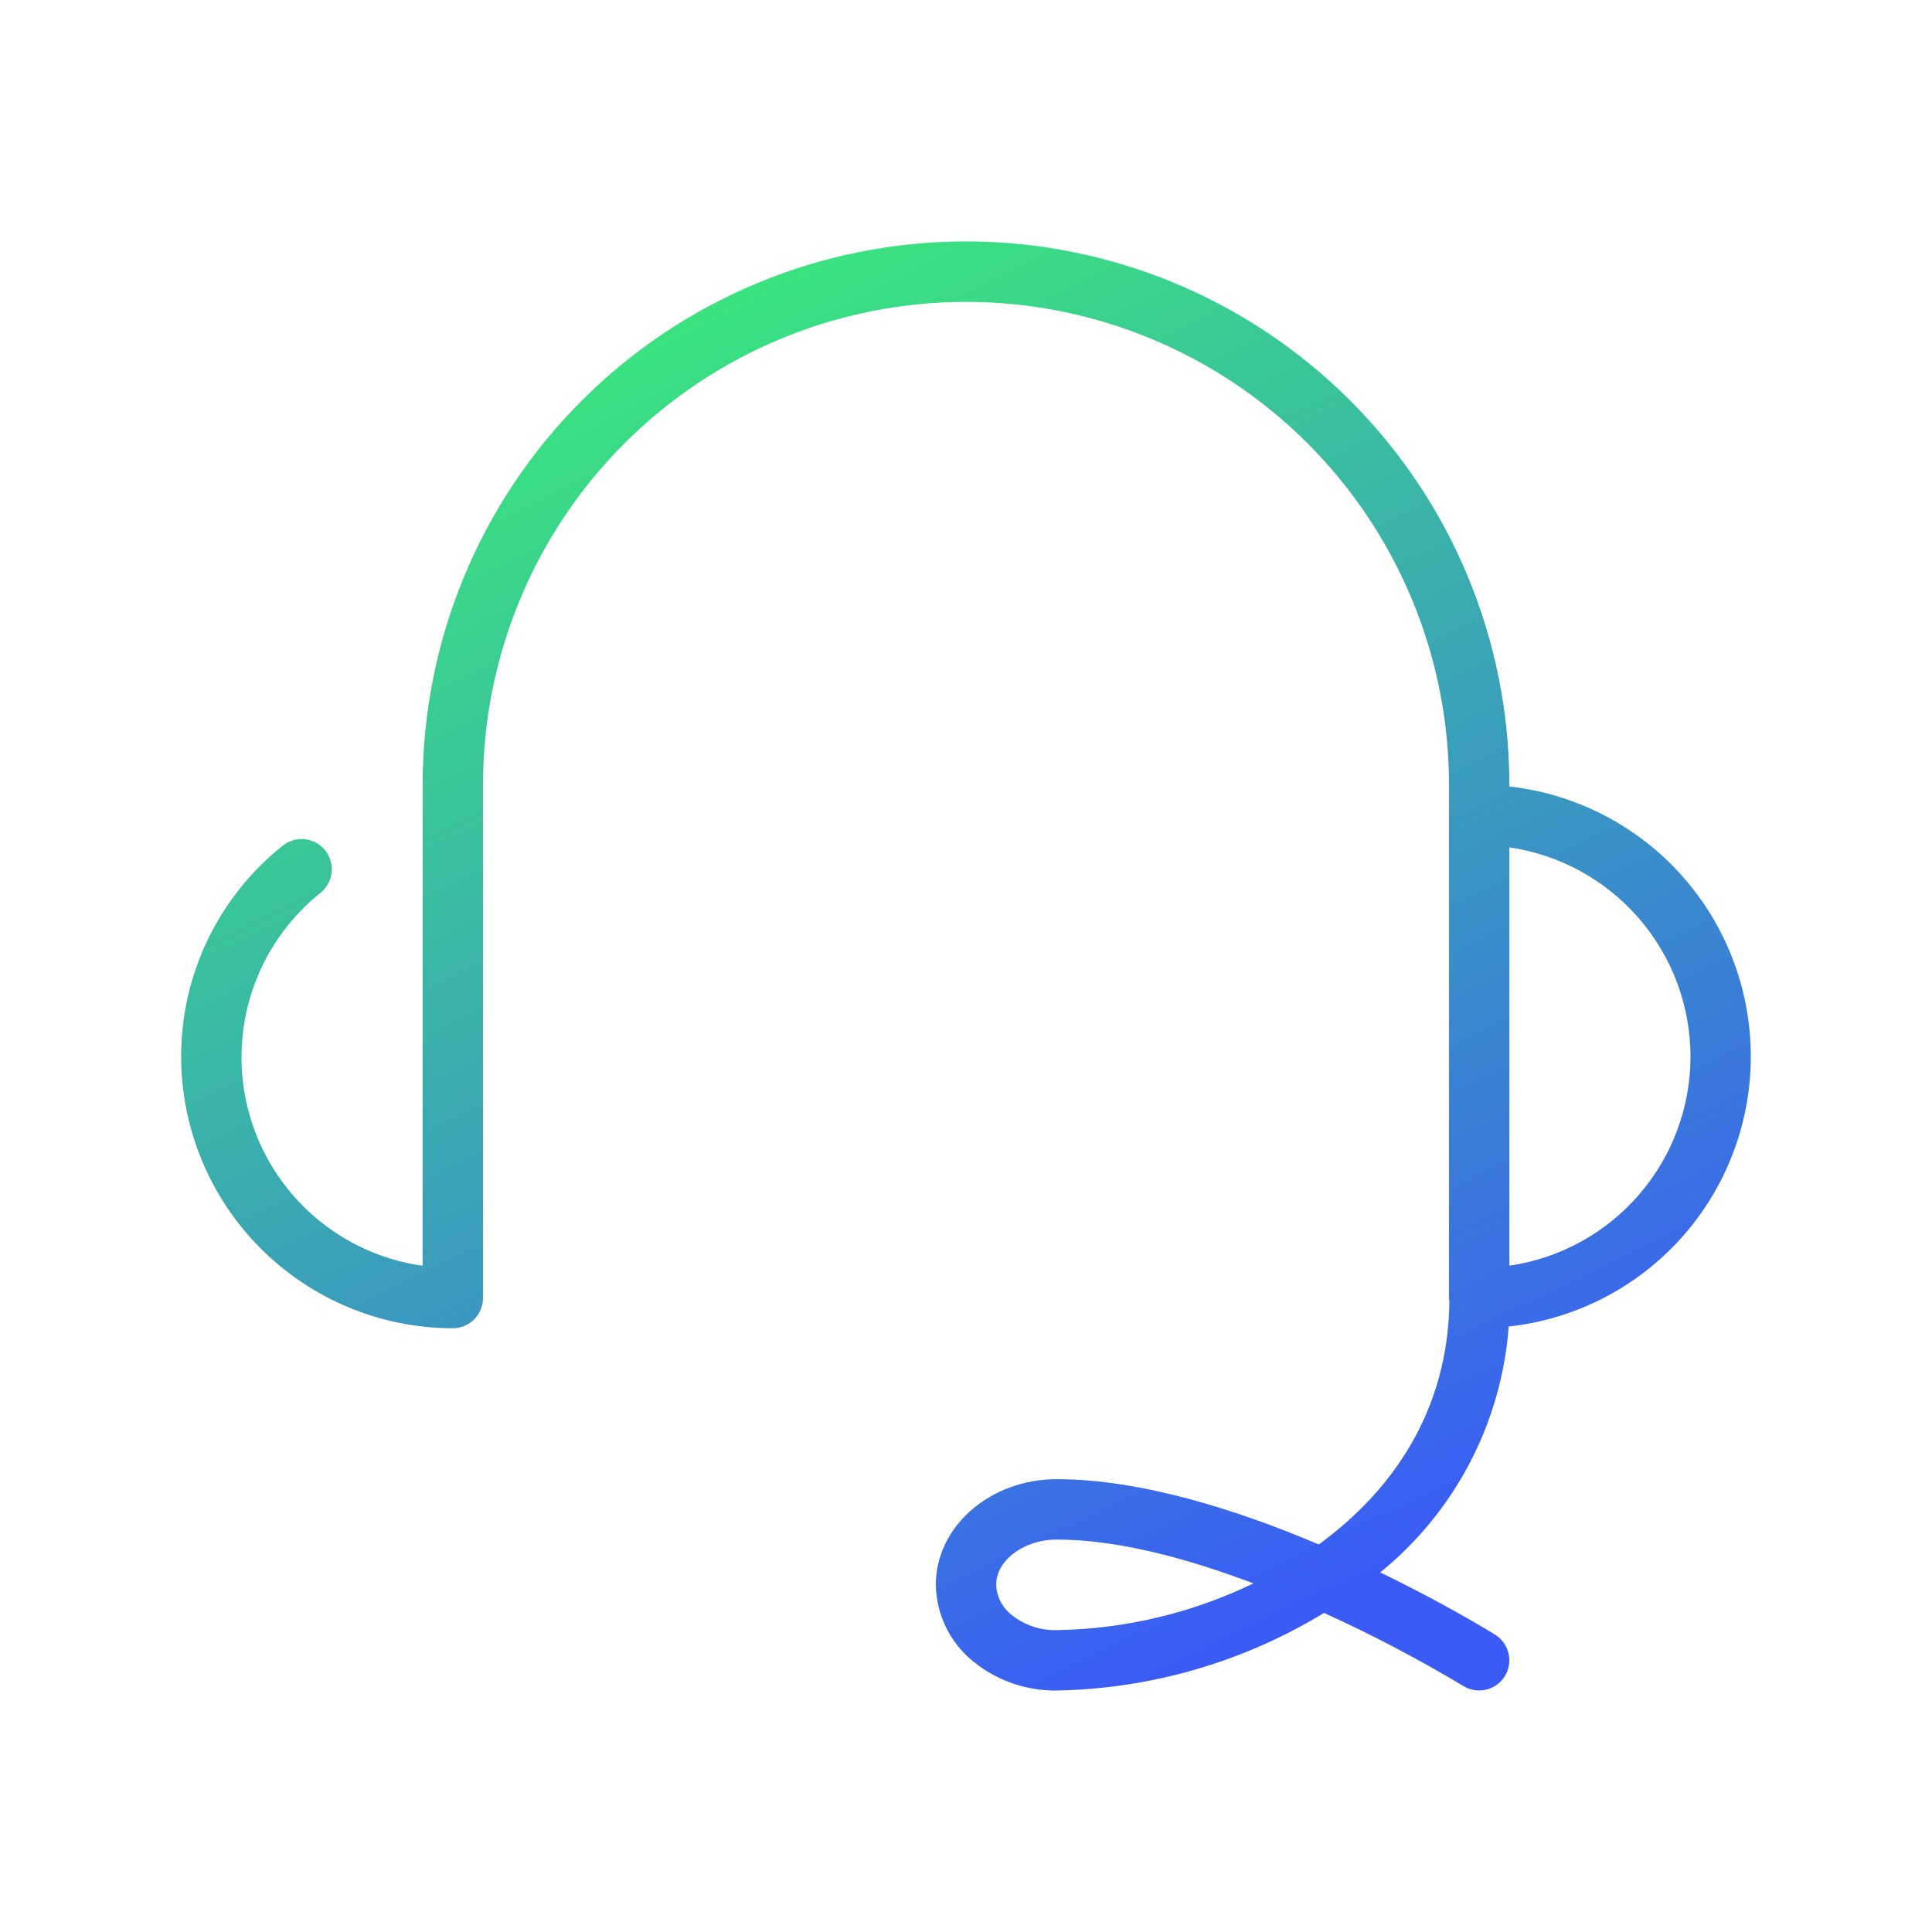 <svg width="64" height="64" viewBox="0 0 64 64" fill="none" xmlns="http://www.w3.org/2000/svg">
<path d="M49.978 43.943C52.18 43.702 54.216 42.657 55.696 41.008C57.175 39.359 57.995 37.223 57.998 35.008C58 32.793 57.186 30.654 55.71 29.002C54.235 27.35 52.202 26.3 50 26.053V25.969L49.999 25.959C49.989 21.188 48.085 16.616 44.706 13.248C41.328 9.881 36.75 7.992 31.979 7.997C27.208 8.003 22.635 9.902 19.264 13.278C15.892 16.653 13.999 21.229 14 26V41.931C12.651 41.74 11.388 41.159 10.365 40.258C9.343 39.358 8.607 38.178 8.247 36.864C7.888 35.55 7.921 34.159 8.342 32.864C8.764 31.568 9.555 30.425 10.619 29.574C10.826 29.407 10.958 29.166 10.987 28.902C11.015 28.639 10.938 28.374 10.771 28.168C10.605 27.961 10.364 27.829 10.1 27.8C9.836 27.771 9.572 27.849 9.365 28.015C8.314 28.851 7.466 29.914 6.883 31.124C6.301 32.333 5.999 33.659 6 35.002C6.003 37.385 6.951 39.67 8.635 41.357C10.319 43.043 12.602 43.994 14.986 44H15.002C15.267 44 15.521 43.894 15.708 43.706C15.895 43.519 16 43.265 16 43V26C16 21.757 17.686 17.687 20.686 14.686C23.687 11.686 27.756 10 32 10C36.243 10 40.313 11.686 43.314 14.686C46.314 17.687 48 21.757 48 26V43C48.002 43.041 48.006 43.082 48.012 43.123C47.971 46.71 46.148 49.37 43.685 51.162C41.008 50.026 37.815 49 35 49H34.998C32.79 49.004 30.997 50.575 31 52.502C31.008 52.989 31.124 53.469 31.338 53.907C31.552 54.345 31.859 54.731 32.239 55.037C33.016 55.67 33.991 56.011 34.994 56.001H35.002C35.006 56.001 35.01 56 35.014 56C38.139 55.942 41.191 55.056 43.86 53.43C45.442 54.148 46.981 54.956 48.472 55.849C48.697 55.989 48.968 56.033 49.226 55.973C49.484 55.913 49.708 55.752 49.848 55.527C49.988 55.303 50.032 55.031 49.973 54.773C49.913 54.515 49.753 54.291 49.528 54.151C49.386 54.062 47.878 53.133 45.722 52.088C46.949 51.092 47.959 49.856 48.691 48.455C49.423 47.054 49.861 45.519 49.978 43.943V43.943ZM56 35.002C55.998 36.684 55.391 38.31 54.289 39.581C53.187 40.853 51.665 41.686 50 41.927V28.07C51.665 28.314 53.188 29.148 54.289 30.42C55.391 31.693 55.998 33.319 56 35.002V35.002ZM35 54L34.992 54.001C34.458 54.011 33.938 53.834 33.52 53.502C33.365 53.383 33.238 53.232 33.148 53.058C33.058 52.885 33.007 52.694 33 52.498C32.998 51.688 33.915 51.002 35.002 51C37.044 51 39.376 51.639 41.519 52.452C39.485 53.437 37.26 53.965 35 54V54Z" fill="url(#paint0_linear_2978_3431)"/>
<defs>
<linearGradient id="paint0_linear_2978_3431" x1="26.309" y1="7.997" x2="47.455" y2="51.459" gradientUnits="userSpaceOnUse">
<stop stop-color="#3AE57D"/>
<stop offset="1" stop-color="#3A5BF6"/>
</linearGradient>
</defs>
</svg>
